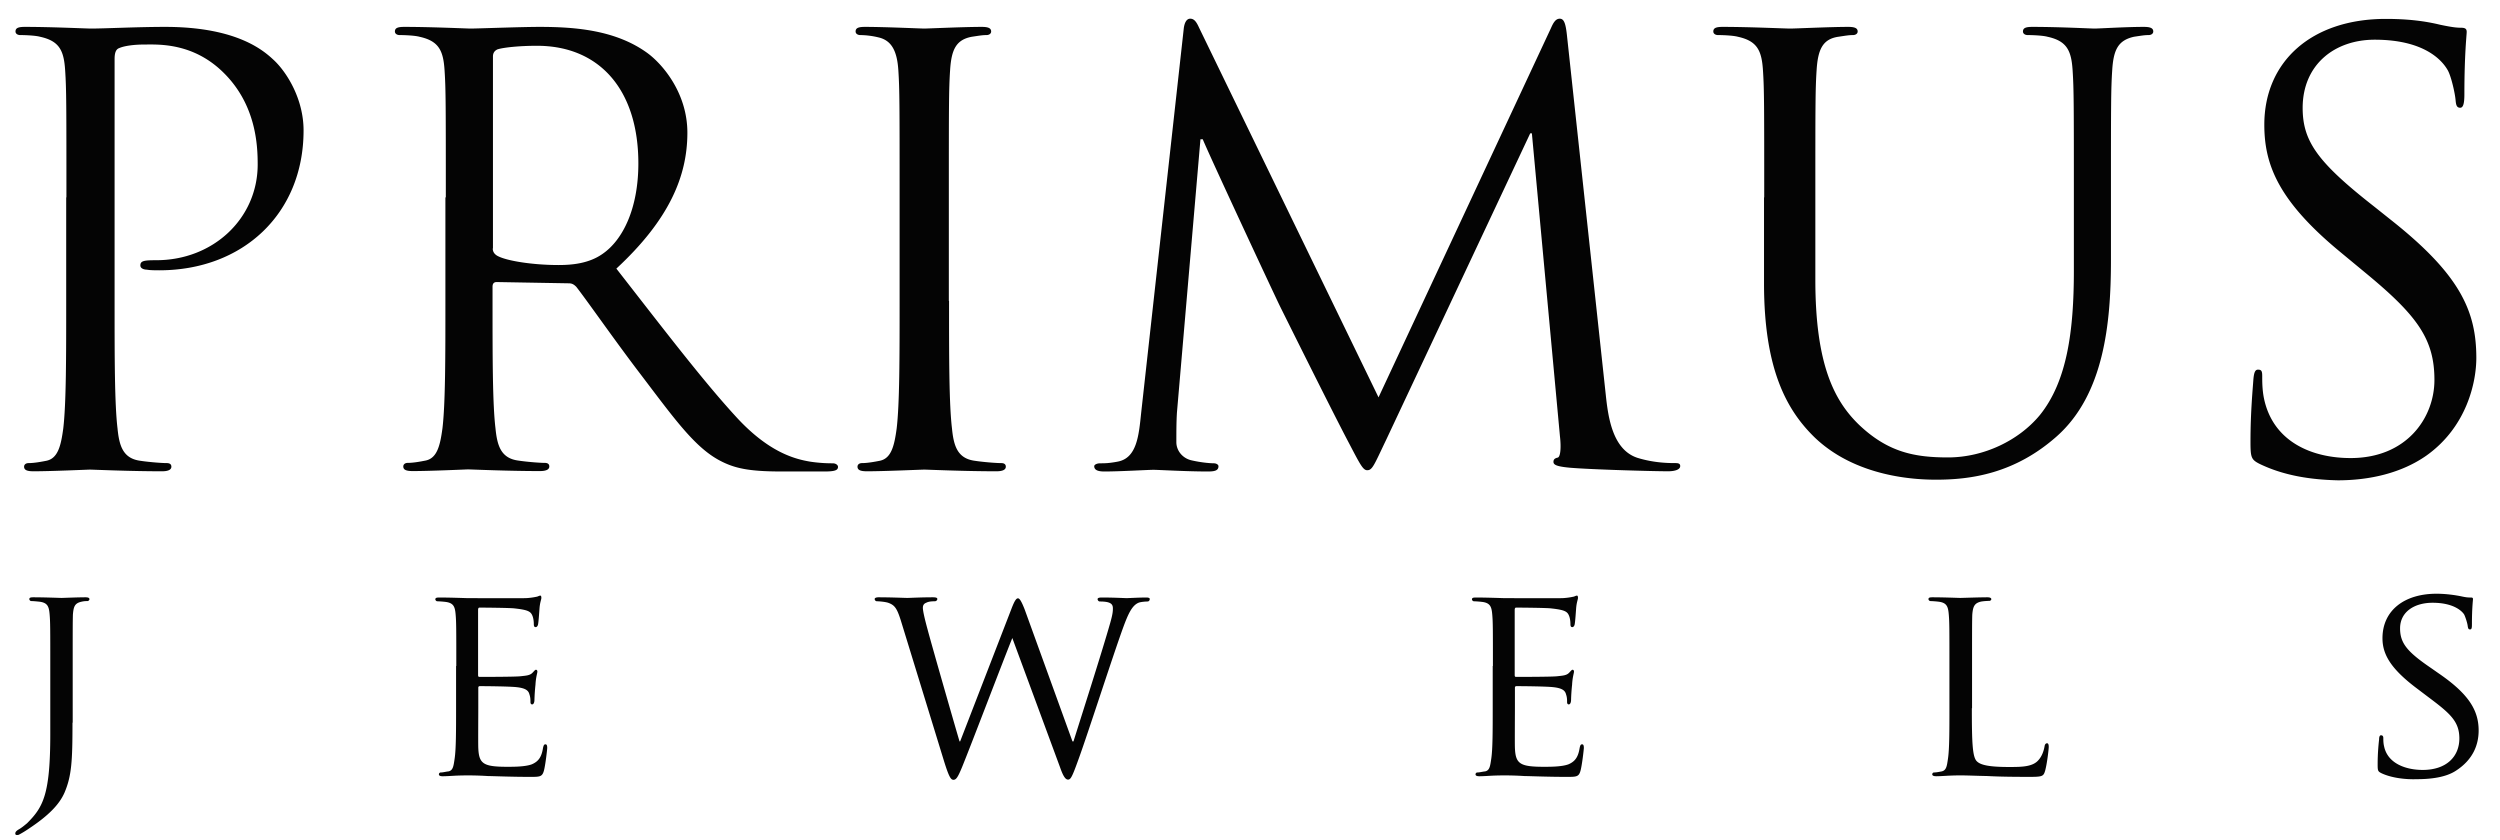 <svg xmlns="http://www.w3.org/2000/svg" width="247" height="83" fill="none"><path fill="#040404" d="M7.162 71.4c0 3.798-.083 5.25-.787 6.91-.517 1.183-1.594 2.283-3.54 3.57a9.747 9.747 0 0 1-.993.601c-.02 0-.083.021-.165.021-.063 0-.166-.02-.166-.145 0-.145.083-.25.31-.394.31-.166.621-.436.85-.623 1.572-1.577 2.297-2.78 2.297-8.798v-6.764c0-3.632 0-4.296-.062-5.043-.062-.788-.187-1.182-.994-1.286-.186-.021-.6-.063-.828-.063-.083 0-.186-.103-.186-.186 0-.146.103-.187.393-.187 1.097 0 2.67.062 2.794.062.104 0 1.615-.062 2.36-.062.27 0 .393.062.393.187 0 .083-.103.186-.186.186-.165 0-.331 0-.6.063-.663.145-.787.477-.849 1.286-.02.747-.02 1.411-.02 5.043V71.4h-.021ZM45.082 65.798c0-3.631 0-4.295-.062-5.042-.062-.788-.186-1.183-.994-1.287a9.63 9.63 0 0 0-.828-.062c-.082 0-.186-.103-.186-.186 0-.146.104-.187.394-.187 1.096 0 2.67.062 2.794.062.165 0 5.216.02 5.754 0 .476-.02.91-.104 1.097-.145.104-.021.228-.104.331-.104.083 0 .104.104.104.228 0 .166-.145.436-.186 1.1-.021.228-.083 1.266-.145 1.536-.021.103-.104.248-.228.248-.145 0-.186-.103-.186-.31 0-.167-.021-.54-.145-.83-.166-.395-.414-.561-1.739-.706-.414-.063-3.208-.083-3.477-.083-.104 0-.145.083-.145.249v6.35c0 .165 0 .248.145.248.31 0 3.477 0 4.036-.062.58-.062.931-.083 1.18-.332.165-.166.269-.311.352-.311.083 0 .145.062.145.187 0 .145-.145.518-.187 1.286a18.412 18.412 0 0 0-.103 1.515c0 .187-.062.436-.228.436-.103 0-.166-.084-.166-.229 0-.228 0-.477-.103-.767-.083-.332-.31-.602-1.242-.706-.662-.083-3.229-.104-3.643-.104-.145 0-.166.083-.166.166v1.95c0 .79-.02 3.528 0 3.985.063 1.577.497 1.867 2.878 1.867.62 0 1.78 0 2.421-.249.621-.27.953-.684 1.097-1.618.063-.27.104-.353.249-.353.145 0 .165.187.165.353 0 .166-.186 1.763-.33 2.261-.166.602-.415.602-1.346.602-1.801 0-3.209-.062-4.202-.083-1.014-.062-1.635-.062-2.008-.062-.062 0-.517 0-1.035.02-.455.021-1.014.063-1.407.063-.249 0-.373-.062-.373-.187 0-.083.062-.186.186-.186.228 0 .518-.084.745-.104.477-.083.518-.56.621-1.245.145-.955.145-2.802.145-5.063v-4.109h.021ZM105.958 73.248h.103c.601-1.93 2.774-8.695 3.623-11.683.248-.871.269-1.162.269-1.452 0-.415-.187-.685-1.284-.685-.145 0-.227-.145-.227-.228 0-.104.103-.166.414-.166 1.242 0 2.256.062 2.463.062.165 0 1.2-.062 1.945-.062.228 0 .332.062.332.145 0 .104-.062.249-.228.249-.083 0-.559.02-.828.104-.704.249-1.097 1.183-1.573 2.469-1.076 2.967-3.457 10.396-4.409 13.01-.621 1.723-.766 2.013-1.035 2.013-.248 0-.476-.311-.786-1.204l-4.72-12.781c-.828 2.033-4.078 10.582-4.968 12.76-.414.997-.58 1.246-.848 1.246-.249 0-.435-.25-.932-1.847l-4.264-13.882c-.393-1.245-.62-1.535-1.262-1.764-.331-.103-.932-.145-1.097-.145a.23.23 0 0 1-.228-.228c0-.104.166-.166.372-.166 1.263 0 2.609.062 2.857.062.228 0 1.325-.062 2.525-.062.331 0 .435.062.435.166 0 .145-.145.228-.248.228-.187 0-.58 0-.85.146-.165.062-.33.186-.33.498 0 .31.186 1.12.476 2.178.393 1.494 2.856 10.064 3.146 11.019h.062l5.05-13.052c.353-.934.518-1.08.663-1.08.166 0 .352.312.662 1.1l4.72 13.032ZM147.5 65.798c0-3.631 0-4.295-.062-5.042-.062-.788-.186-1.183-.993-1.287a9.673 9.673 0 0 0-.828-.062c-.083 0-.187-.103-.187-.186 0-.146.104-.187.394-.187 1.097 0 2.67.062 2.794.062.166 0 5.216.02 5.754 0 .476-.02.911-.104 1.097-.145.104-.021.228-.104.332-.104.082 0 .103.104.103.228 0 .166-.145.436-.186 1.1-.021.228-.083 1.266-.145 1.536-.021.103-.104.248-.228.248-.145 0-.186-.103-.186-.31 0-.167-.021-.54-.145-.83-.166-.395-.414-.561-1.739-.706-.414-.063-3.208-.083-3.477-.083-.104 0-.145.083-.145.249v6.35c0 .165 0 .248.145.248.31 0 3.477 0 4.036-.062.58-.062.932-.083 1.18-.332.166-.166.269-.311.352-.311.083 0 .145.062.145.187 0 .145-.145.518-.187 1.286a18.41 18.41 0 0 0-.103 1.515c0 .187-.062.436-.228.436-.103 0-.165-.084-.165-.229 0-.228 0-.477-.104-.767-.083-.332-.31-.602-1.242-.706-.662-.083-3.229-.104-3.643-.104-.145 0-.165.083-.165.166v1.95c0 .79-.021 3.528 0 3.985.062 1.577.496 1.867 2.877 1.867.621 0 1.78 0 2.422-.249.621-.27.952-.684 1.097-1.618.062-.27.103-.353.248-.353.145 0 .166.187.166.353 0 .166-.187 1.763-.332 2.261-.165.602-.414.602-1.345.602-1.801 0-3.208-.062-4.202-.083-1.014-.062-1.635-.062-2.008-.062-.062 0-.517 0-1.035.02-.455.021-1.014.063-1.407.063-.249 0-.373-.062-.373-.187 0-.083.062-.186.187-.186.227 0 .517-.084.745-.104.476-.083.517-.56.621-1.245.145-.955.145-2.802.145-5.063v-4.109h.02ZM194.818 69.969c0 3.445.062 4.835.497 5.25.393.394 1.325.56 3.208.56 1.263 0 2.339-.02 2.898-.706.311-.352.497-.85.58-1.327.02-.166.103-.312.248-.312.104 0 .166.104.166.353s-.166 1.66-.352 2.345c-.166.56-.249.622-1.532.622-1.718 0-3.063-.02-4.202-.083-1.097-.02-1.925-.062-2.629-.062-.103 0-.517 0-.993.02-.497.021-1.014.063-1.408.063-.248 0-.393-.062-.393-.187 0-.083.062-.186.186-.186.228 0 .518-.063.745-.104.477-.104.518-.56.621-1.245.145-.955.145-2.802.145-5.063v-4.13c0-3.63 0-4.295-.062-5.042-.062-.788-.186-1.182-.993-1.286a9.673 9.673 0 0 0-.828-.063c-.083 0-.187-.103-.187-.186 0-.146.104-.187.394-.187 1.097 0 2.608.062 2.753.062.103 0 1.925-.062 2.67-.062.248 0 .393.062.393.187 0 .083-.103.166-.186.166-.166 0-.518.02-.787.062-.703.145-.848.498-.91 1.328-.021.747-.021 1.411-.021 5.042v4.171h-.021ZM235.264 76.38c-.331-.165-.352-.248-.352-.87 0-1.163.103-2.097.145-2.47 0-.249.062-.394.186-.394.145 0 .228.083.228.27 0 .186 0 .518.083.85.372 1.702 2.194 2.303 3.808 2.303 2.38 0 3.622-1.348 3.622-3.112 0-1.68-.91-2.47-3.042-4.067l-1.097-.83c-2.608-1.95-3.457-3.382-3.457-5 0-2.76 2.173-4.4 5.34-4.4.952 0 1.925.146 2.505.27.476.104.662.104.848.104.187 0 .249.02.249.166 0 .103-.104.871-.104 2.469 0 .353-.02.519-.186.519s-.186-.104-.228-.312c-.02-.27-.227-.912-.352-1.161-.165-.27-.952-1.163-3.125-1.163-1.759 0-3.208.872-3.208 2.532 0 1.494.745 2.345 3.125 3.963l.683.478c2.939 2.012 3.954 3.63 3.954 5.643 0 1.37-.518 2.864-2.256 3.984-1.015.665-2.526.83-3.85.83-1.118.042-2.526-.124-3.519-.601ZM6.562 19.505c0-9.068 0-10.686-.125-12.554-.124-1.971-.58-2.905-2.483-3.32-.456-.124-1.45-.166-1.967-.166-.228 0-.455-.124-.455-.352 0-.353.29-.457.931-.457 2.608 0 6.086.166 6.541.166 1.283 0 4.637-.166 7.307-.166 7.244 0 9.852 2.449 10.784 3.32 1.283 1.224 2.898 3.839 2.898 6.91 0 8.258-6.024 13.82-14.262 13.82-.29 0-.931 0-1.221-.063-.29 0-.642-.125-.642-.415 0-.457.352-.519 1.573-.519 5.63 0 10.019-4.129 10.019-9.462 0-1.909-.166-5.81-3.25-8.943-3.064-3.133-6.603-2.905-7.948-2.905-.994 0-1.967.125-2.484.353-.352.124-.456.519-.456 1.1v23.883c0 5.581 0 10.167.29 12.595.166 1.68.518 2.967 2.256 3.196.807.124 2.09.228 2.608.228.352 0 .456.166.456.352 0 .291-.29.457-.932.457-3.187 0-6.83-.166-7.12-.166-.166 0-3.83.166-5.568.166-.642 0-.932-.125-.932-.457 0-.166.125-.352.456-.352.517 0 1.221-.125 1.738-.228 1.16-.229 1.45-1.515 1.677-3.196.29-2.448.29-7.034.29-12.595v-10.23h.02ZM44.047 19.505c0-9.068 0-10.686-.124-12.554-.124-1.971-.58-2.905-2.484-3.32-.455-.124-1.449-.166-1.966-.166-.228 0-.456-.124-.456-.352 0-.353.29-.457.932-.457 2.608 0 6.25.166 6.54.166.642 0 5.051-.166 6.831-.166 3.643 0 7.535.353 10.598 2.552 1.449 1.038 3.995 3.901 3.995 7.906 0 4.295-1.8 8.59-7.017 13.425 4.76 6.1 8.694 11.267 12.047 14.878 3.125 3.32 5.63 3.942 7.079 4.191 1.097.167 1.904.167 2.256.167.29 0 .517.166.517.352 0 .353-.351.457-1.386.457h-4.12c-3.25 0-4.698-.29-6.21-1.1-2.483-1.328-4.511-4.192-7.823-8.549-2.443-3.196-5.154-7.097-6.313-8.59-.228-.229-.414-.353-.746-.353l-7.12-.125c-.29 0-.414.166-.414.457v1.39c0 5.582 0 10.168.29 12.595.165 1.681.517 2.968 2.256 3.196.807.124 2.09.228 2.608.228.352 0 .455.166.455.353 0 .29-.29.456-.931.456-3.188 0-6.83-.166-7.12-.166-.063 0-3.706.166-5.444.166-.642 0-.932-.124-.932-.456 0-.166.124-.353.456-.353.517 0 1.22-.124 1.738-.228 1.16-.229 1.45-1.515 1.677-3.196.29-2.448.29-7.034.29-12.595V19.505h.041Zm4.637 5.042c0 .29.124.519.414.706.87.518 3.54.933 6.085.933 1.387 0 3.022-.166 4.347-1.1 2.028-1.39 3.54-4.523 3.54-8.942 0-7.263-3.83-11.62-10.019-11.62-1.739 0-3.312.166-3.891.352-.29.125-.456.353-.456.706v18.965h-.02ZM93.766 29.735c0 5.581 0 10.167.29 12.595.165 1.68.517 2.967 2.256 3.196.807.124 2.09.228 2.608.228.352 0 .455.166.455.352 0 .291-.29.457-.931.457-3.188 0-6.83-.166-7.12-.166-.29 0-3.933.166-5.672.166-.642 0-.931-.125-.931-.457 0-.166.124-.352.455-.352.517 0 1.221-.125 1.739-.228 1.159-.229 1.448-1.515 1.676-3.196.29-2.448.29-7.034.29-12.595v-10.23c0-9.068 0-10.686-.124-12.554-.124-1.971-.704-2.967-1.967-3.257a8.016 8.016 0 0 0-1.8-.229c-.228 0-.456-.124-.456-.352 0-.353.29-.457.932-.457 1.904 0 5.568.166 5.857.166.29 0 3.933-.166 5.672-.166.642 0 .931.125.931.457 0 .228-.227.352-.455.352-.414 0-.745.063-1.449.166-1.573.29-2.028 1.287-2.153 3.32-.124 1.868-.124 3.486-.124 12.554v10.23h.02ZM158.657 39.072c.228 2.096.642 5.354 3.126 6.163 1.676.519 3.187.519 3.767.519.29 0 .455.062.455.29 0 .353-.517.519-1.221.519-1.283 0-7.534-.166-9.687-.353-1.325-.124-1.615-.29-1.615-.58 0-.229.125-.354.414-.416.29-.062.352-1.037.228-2.096l-2.774-29.942h-.165l-14.2 30.212c-1.221 2.553-1.387 3.071-1.904 3.071-.414 0-.704-.58-1.801-2.677-1.511-2.842-6.499-12.885-6.789-13.466-.517-1.038-7.017-14.982-7.659-16.559h-.227l-2.319 26.955c-.062.933-.062 1.97-.062 2.967 0 .871.642 1.618 1.511 1.805.994.228 1.863.29 2.194.29.228 0 .456.125.456.291 0 .415-.352.519-1.035.519-2.153 0-4.926-.166-5.382-.166-.517 0-3.312.166-4.864.166-.58 0-.994-.125-.994-.519 0-.166.29-.29.58-.29.455 0 .869 0 1.739-.166 1.904-.353 2.09-2.615 2.318-4.815l4.202-37.91c.062-.643.29-1.037.641-1.037.352 0 .58.228.87.871l17.739 36.541L153.234 2.78c.228-.518.455-.933.869-.933s.58.456.704 1.577l3.85 35.648ZM174.305 19.505c0-9.068 0-10.686-.124-12.554-.124-1.971-.579-2.905-2.484-3.32-.455-.124-1.449-.166-1.966-.166-.228 0-.455-.124-.455-.352 0-.353.289-.457.931-.457 2.608 0 6.148.166 6.665.166.518 0 3.995-.166 5.734-.166.641 0 .931.125.931.457 0 .228-.228.352-.455.352-.414 0-.745.063-1.449.166-1.573.229-2.029 1.287-2.153 3.32-.124 1.868-.124 3.486-.124 12.554v8.134c0 8.362 1.863 11.973 4.347 14.359 2.835 2.677 5.444 3.196 8.755 3.196 3.54 0 7.017-1.681 9.087-4.192 2.67-3.32 3.353-8.259 3.353-14.235v-7.262c0-9.068 0-10.686-.124-12.554-.124-1.971-.579-2.905-2.484-3.32-.455-.124-1.449-.166-1.966-.166-.228 0-.455-.124-.455-.352 0-.353.289-.457.931-.457 2.608 0 5.796.166 6.148.166.414 0 3.125-.166 4.864-.166.641 0 .931.125.931.457 0 .228-.227.352-.455.352-.414 0-.745.063-1.449.166-1.573.353-2.029 1.287-2.153 3.32-.124 1.868-.124 3.486-.124 12.554v6.225c0 6.267-.704 13.238-5.34 17.368-4.181 3.714-8.528 4.295-11.943 4.295-1.967 0-7.825-.228-11.944-4.13-2.835-2.738-5.05-6.805-5.05-15.271v-8.487h.02ZM223.217 45.816c-.807-.415-.869-.643-.869-2.2 0-2.904.227-5.228.289-6.162.063-.644.166-.934.456-.934.352 0 .414.166.414.643 0 .519 0 1.328.165 2.158.87 4.296 4.699 5.935 8.57 5.935 5.568 0 8.279-4.005 8.279-7.72 0-4.004-1.676-6.328-6.665-10.457l-2.608-2.158c-6.147-5.063-7.534-8.653-7.534-12.595 0-6.226 4.636-10.459 12.005-10.459 2.256 0 3.933.229 5.382.581 1.097.229 1.573.291 2.028.291.456 0 .58.124.58.415 0 .29-.228 2.2-.228 6.163 0 .934-.124 1.328-.414 1.328-.352 0-.414-.29-.455-.747-.062-.706-.414-2.262-.745-2.905-.352-.644-1.905-3.071-7.245-3.071-3.995 0-7.12 2.49-7.12 6.743 0 3.32 1.511 5.396 7.079 9.753l1.614 1.287c6.831 5.395 8.466 9.005 8.466 13.653 0 2.386-.931 6.806-4.926 9.649-2.484 1.743-5.63 2.448-8.756 2.448-2.732-.062-5.382-.477-7.762-1.639Z"/></svg>